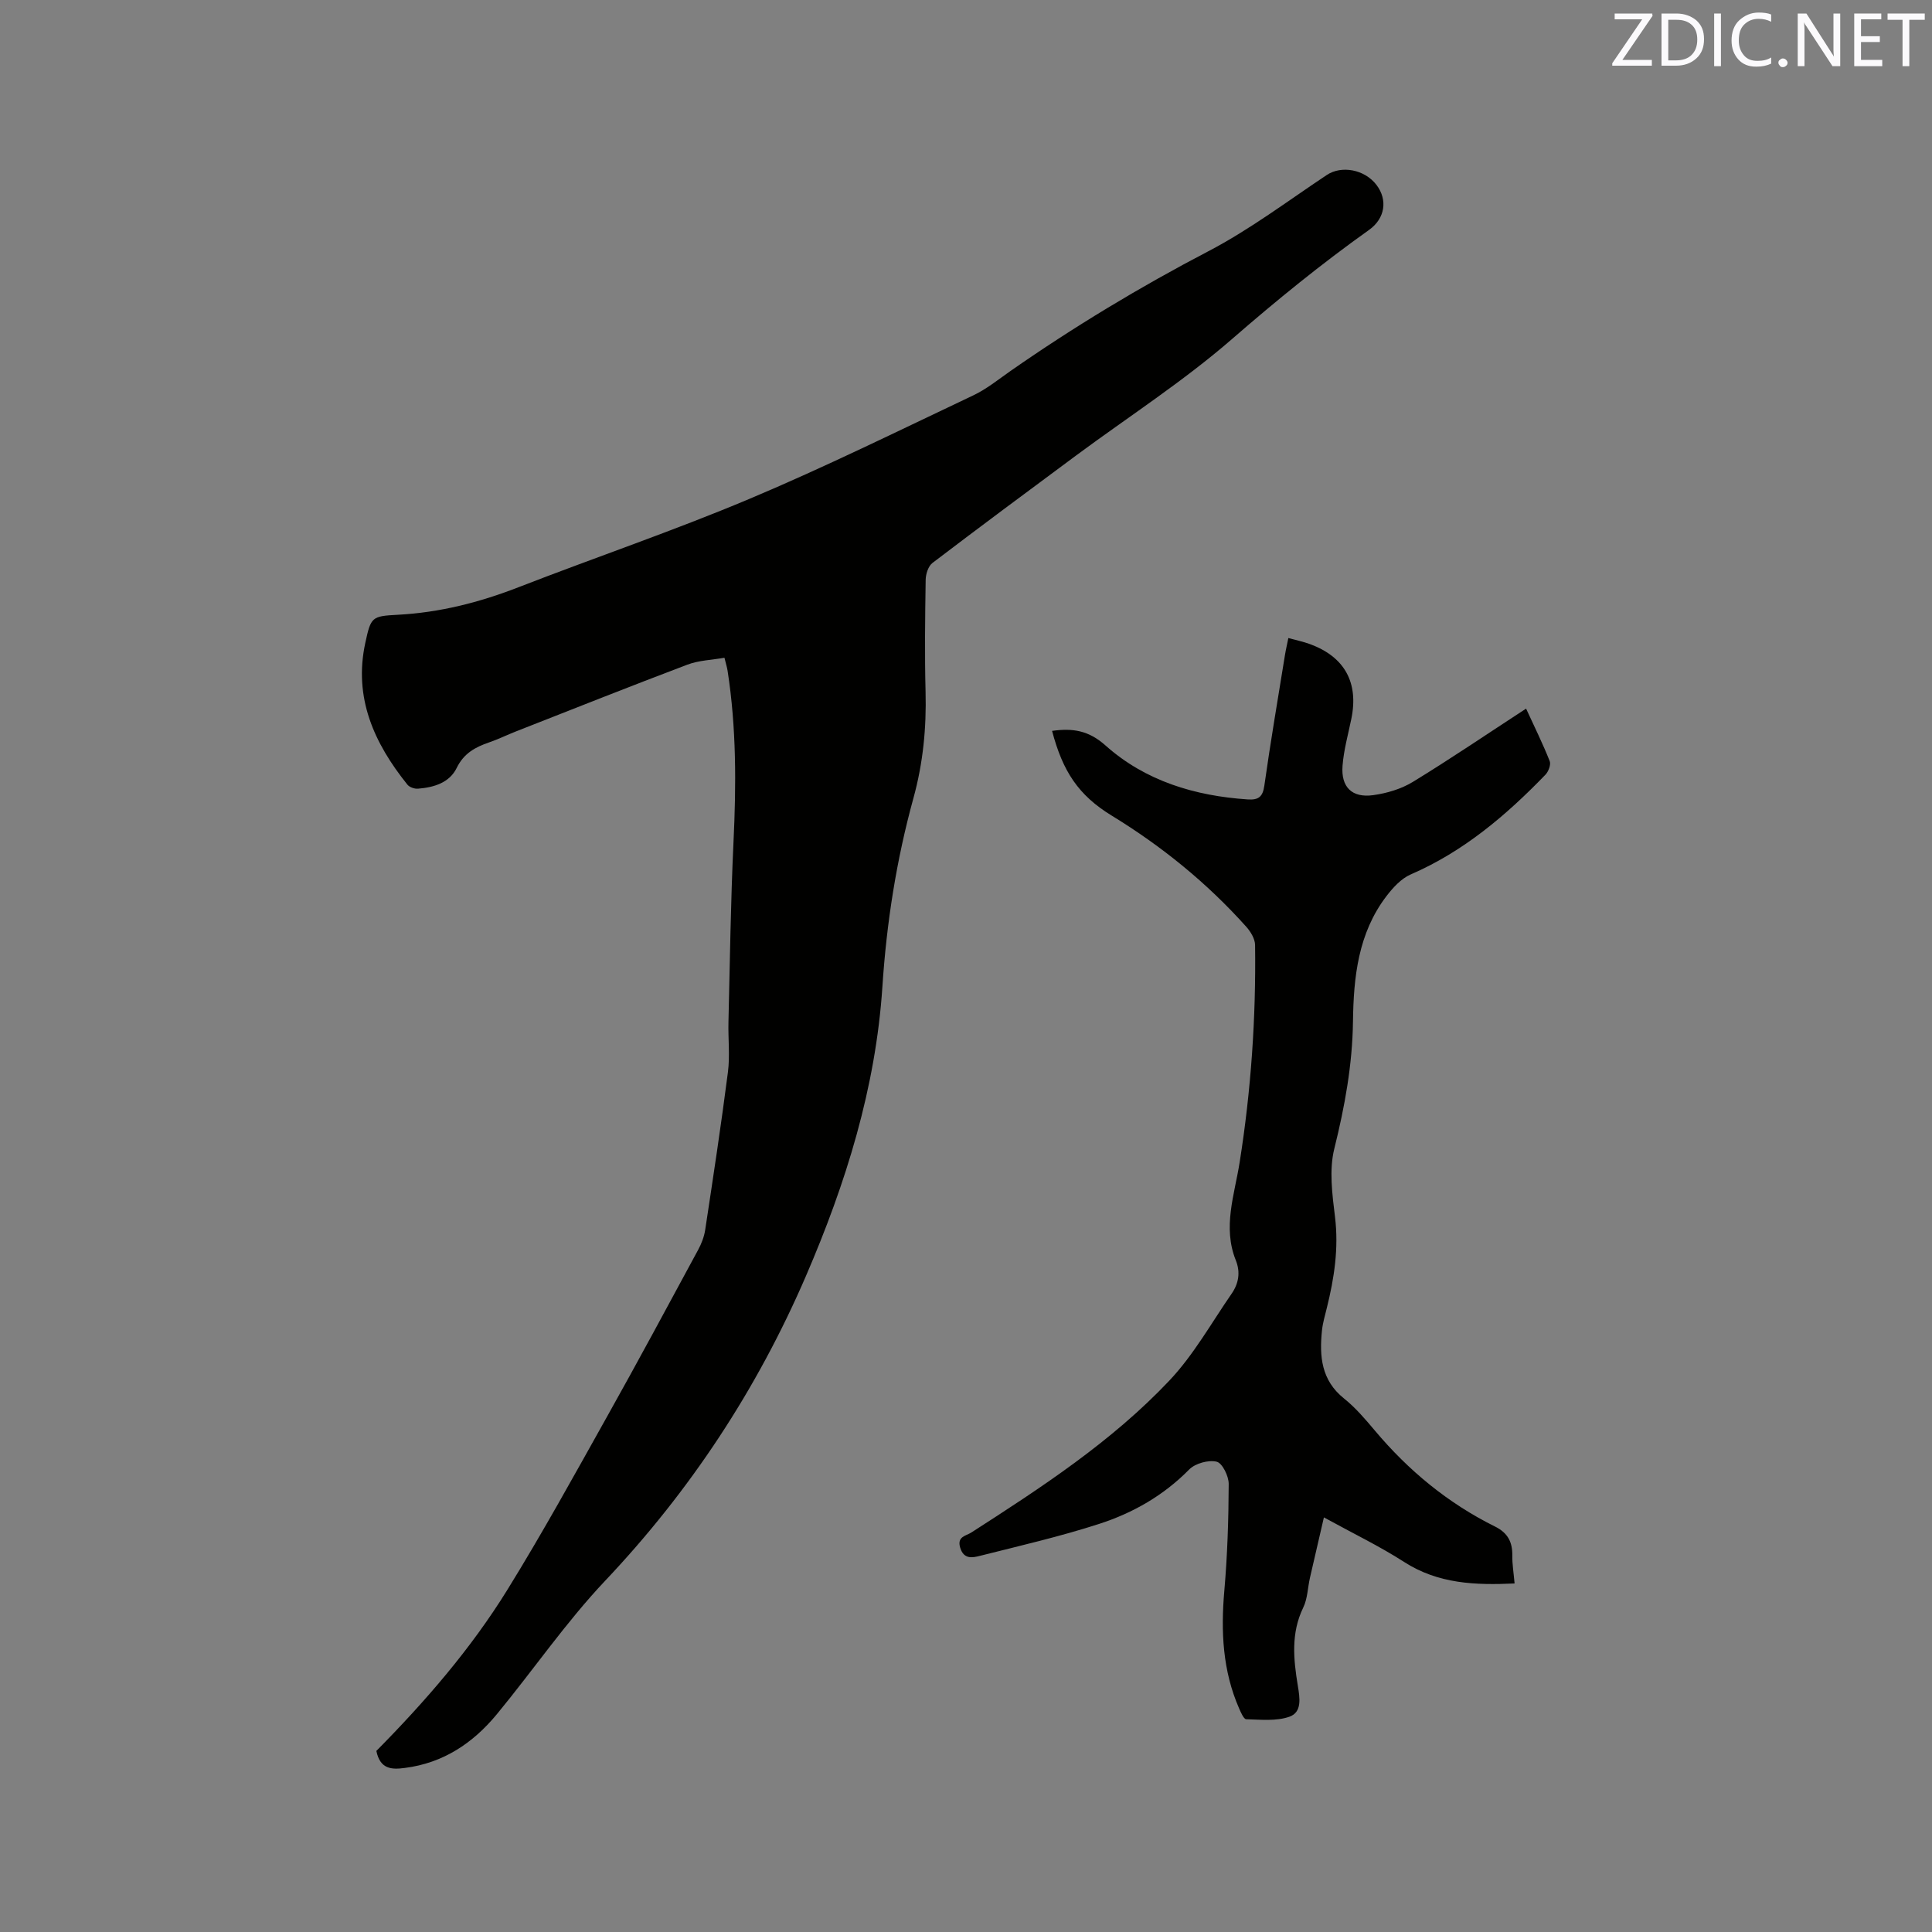 <svg enable-background="new 0 0 400 400" viewBox="0 0 400 400" xmlns="http://www.w3.org/2000/svg"><rect x="0" y="0" width="400" height="400" fill="#808080" stroke="none"/><path d="m77.92 362.51c10.08-10.2 19.55-21.1 27.15-33.4 7.23-11.69 13.87-23.77 20.59-35.77 6.42-11.45 12.63-23.02 18.88-34.57.69-1.27 1.24-2.7 1.46-4.12 1.65-10.88 3.31-21.76 4.71-32.68.44-3.43.02-6.95.11-10.43.3-12.38.46-24.77 1.04-37.14.57-11.89.61-23.73-1.22-35.52-.11-.72-.34-1.43-.65-2.7-2.6.46-5.3.53-7.68 1.43-11.87 4.49-23.66 9.18-35.48 13.82-1.87.73-3.68 1.63-5.58 2.28-2.86.98-5.22 2.26-6.69 5.27-1.51 3.1-4.75 4.05-8.04 4.31-.71.05-1.74-.3-2.17-.84-6.89-8.58-11.18-17.98-8.72-29.34 1.17-5.4 1.32-5.54 6.76-5.83 8.65-.46 16.89-2.56 24.96-5.7 15.88-6.17 32.04-11.66 47.73-18.26 15.7-6.6 31-14.16 46.4-21.45 2.75-1.3 5.19-3.28 7.7-5.04 13.13-9.15 26.78-17.39 40.99-24.81 8.59-4.48 16.44-10.41 24.54-15.8 3.01-2 7.8-1.18 10.28 2.07 2.37 3.12 1.76 6.96-1.54 9.31-9.84 7-19.17 14.59-28.3 22.53-10.12 8.8-21.5 16.14-32.31 24.14-9.96 7.38-19.92 14.77-29.78 22.28-.87.66-1.39 2.29-1.41 3.48-.12 7.74-.22 15.48-.02 23.22.19 7.47-.52 14.75-2.51 21.98-3.52 12.78-5.56 25.77-6.43 39.07-1.38 20.9-7.56 40.73-15.84 59.91-10.14 23.48-23.95 44.45-41.57 63.08-8.13 8.6-14.88 18.49-22.43 27.64-4.93 5.97-11.09 10.09-19.01 11.1-2.78.38-5.14.27-5.92-3.52z" fill="#010100"/><path d="m217.82 151.32c4.25-.59 7.54-.12 11.06 3.02 8.24 7.35 18.48 10.44 29.44 11.17 2.2.15 3.12-.49 3.45-2.86 1.27-9.02 2.81-18 4.26-26.99.18-1.13.45-2.25.71-3.56 1.65.45 3.09.75 4.46 1.25 7.21 2.64 10.14 8 8.57 15.53-.66 3.21-1.56 6.4-1.81 9.65-.35 4.43 1.95 6.7 6.33 6.1 2.84-.39 5.83-1.28 8.25-2.76 7.85-4.8 15.47-9.98 23.42-15.16 1.73 3.77 3.46 7.26 4.89 10.87.29.73-.26 2.17-.89 2.82-8.14 8.42-16.96 15.91-27.88 20.64-1.97.85-3.69 2.74-5.05 4.52-5.83 7.66-6.79 16.7-6.91 25.93-.12 8.95-1.7 17.61-3.86 26.31-1.11 4.44-.43 9.48.14 14.16.79 6.47-.16 12.66-1.7 18.86-.38 1.54-.84 3.08-1 4.65-.55 5.33-.15 10.29 4.55 14.06 2.38 1.9 4.41 4.29 6.39 6.64 6.97 8.3 15.16 15.06 24.88 19.88 2.67 1.32 3.63 3.23 3.59 6.04-.03 1.78.28 3.57.47 5.75-8.1.37-15.79.11-22.9-4.47-5.05-3.25-10.49-5.86-16.58-9.21-1.06 4.6-1.99 8.55-2.89 12.51-.47 2.06-.49 4.32-1.39 6.16-2.57 5.3-2.02 10.71-1.12 16.18.41 2.49.93 5.5-1.77 6.43-2.72.94-5.93.59-8.91.51-.52-.01-1.11-1.41-1.48-2.25-3.41-7.8-3.79-15.93-3.06-24.31.64-7.36.88-14.76.91-22.15.01-1.62-1.32-4.33-2.49-4.61-1.71-.41-4.43.34-5.69 1.61-5.28 5.37-11.62 8.99-18.59 11.25-8.12 2.63-16.48 4.55-24.77 6.64-1.51.38-3.31.76-4.05-1.69-.71-2.33 1.21-2.45 2.27-3.13 14.55-9.35 29.08-18.83 41.02-31.46 5.03-5.32 8.7-11.92 12.9-18 1.44-2.08 1.88-4.41.87-6.92-2.76-6.87-.26-13.58.8-20.31 2.36-14.9 3.39-29.9 3.19-44.98-.02-1.27-.92-2.75-1.82-3.76-8.11-9.06-17.43-16.63-27.82-22.99-6.99-4.26-10.19-9.23-12.39-17.57z" fill="#010100"/><g fill="#fbfafc"><path d="m342.2 3.2-6.3 9.2h6.1v1.2h-8.2v-.5l6.2-9.1h-5.7v-1.2h7.8v.4z"/><path d="m344 13.7v-10.9h3.1c1.6 0 3 .5 4.1 1.4 1.1 1 1.6 2.2 1.6 3.9s-.5 3-1.6 4-2.5 1.5-4.2 1.5h-3zm1.4-9.6v8.4h1.6c1.4 0 2.5-.4 3.2-1.1.8-.8 1.2-1.8 1.2-3.2s-.4-2.4-1.2-3.1-1.8-1-3.1-1z"/><path d="m356.3 2.8v10.9h-1.4v-10.9z"/><path d="m366.6 13.2c-.8.4-1.8.6-3 .6-1.6 0-2.8-.5-3.7-1.5s-1.4-2.3-1.4-3.9c0-1.7.5-3.2 1.6-4.2s2.4-1.6 4-1.6c1 0 1.9.1 2.6.4v1.5c-.8-.4-1.6-.6-2.6-.6-1.2 0-2.2.4-3 1.2s-1.1 1.9-1.1 3.3c0 1.3.4 2.3 1.1 3.1s1.6 1.1 2.8 1.1c1.1 0 2-.2 2.8-.7v1.3z"/><path d="m368.2 13c0-.3.1-.5.3-.6.2-.2.4-.3.6-.3.3 0 .5.1.7.3s.3.4.3.6-.1.5-.3.6c-.2.2-.4.3-.7.3s-.5-.1-.6-.3c-.2-.2-.3-.4-.3-.6z"/><path d="m381.1 13.7h-1.7l-5.5-8.4c-.2-.2-.3-.5-.4-.7 0 .2.1.8.1 1.5v7.6h-1.4v-10.9h1.8l5.3 8.3c.3.4.4.6.4.8 0-.3-.1-.8-.1-1.6v-7.5h1.4v10.9z"/><path d="m389.7 13.7h-5.8v-10.9h5.6v1.2h-4.2v3.5h3.9v1.2h-3.9v3.7h4.4z"/><path d="m398.4 4.1h-3.1v9.6h-1.4v-9.6h-3.1v-1.3h7.7v1.3z"/></g></svg>